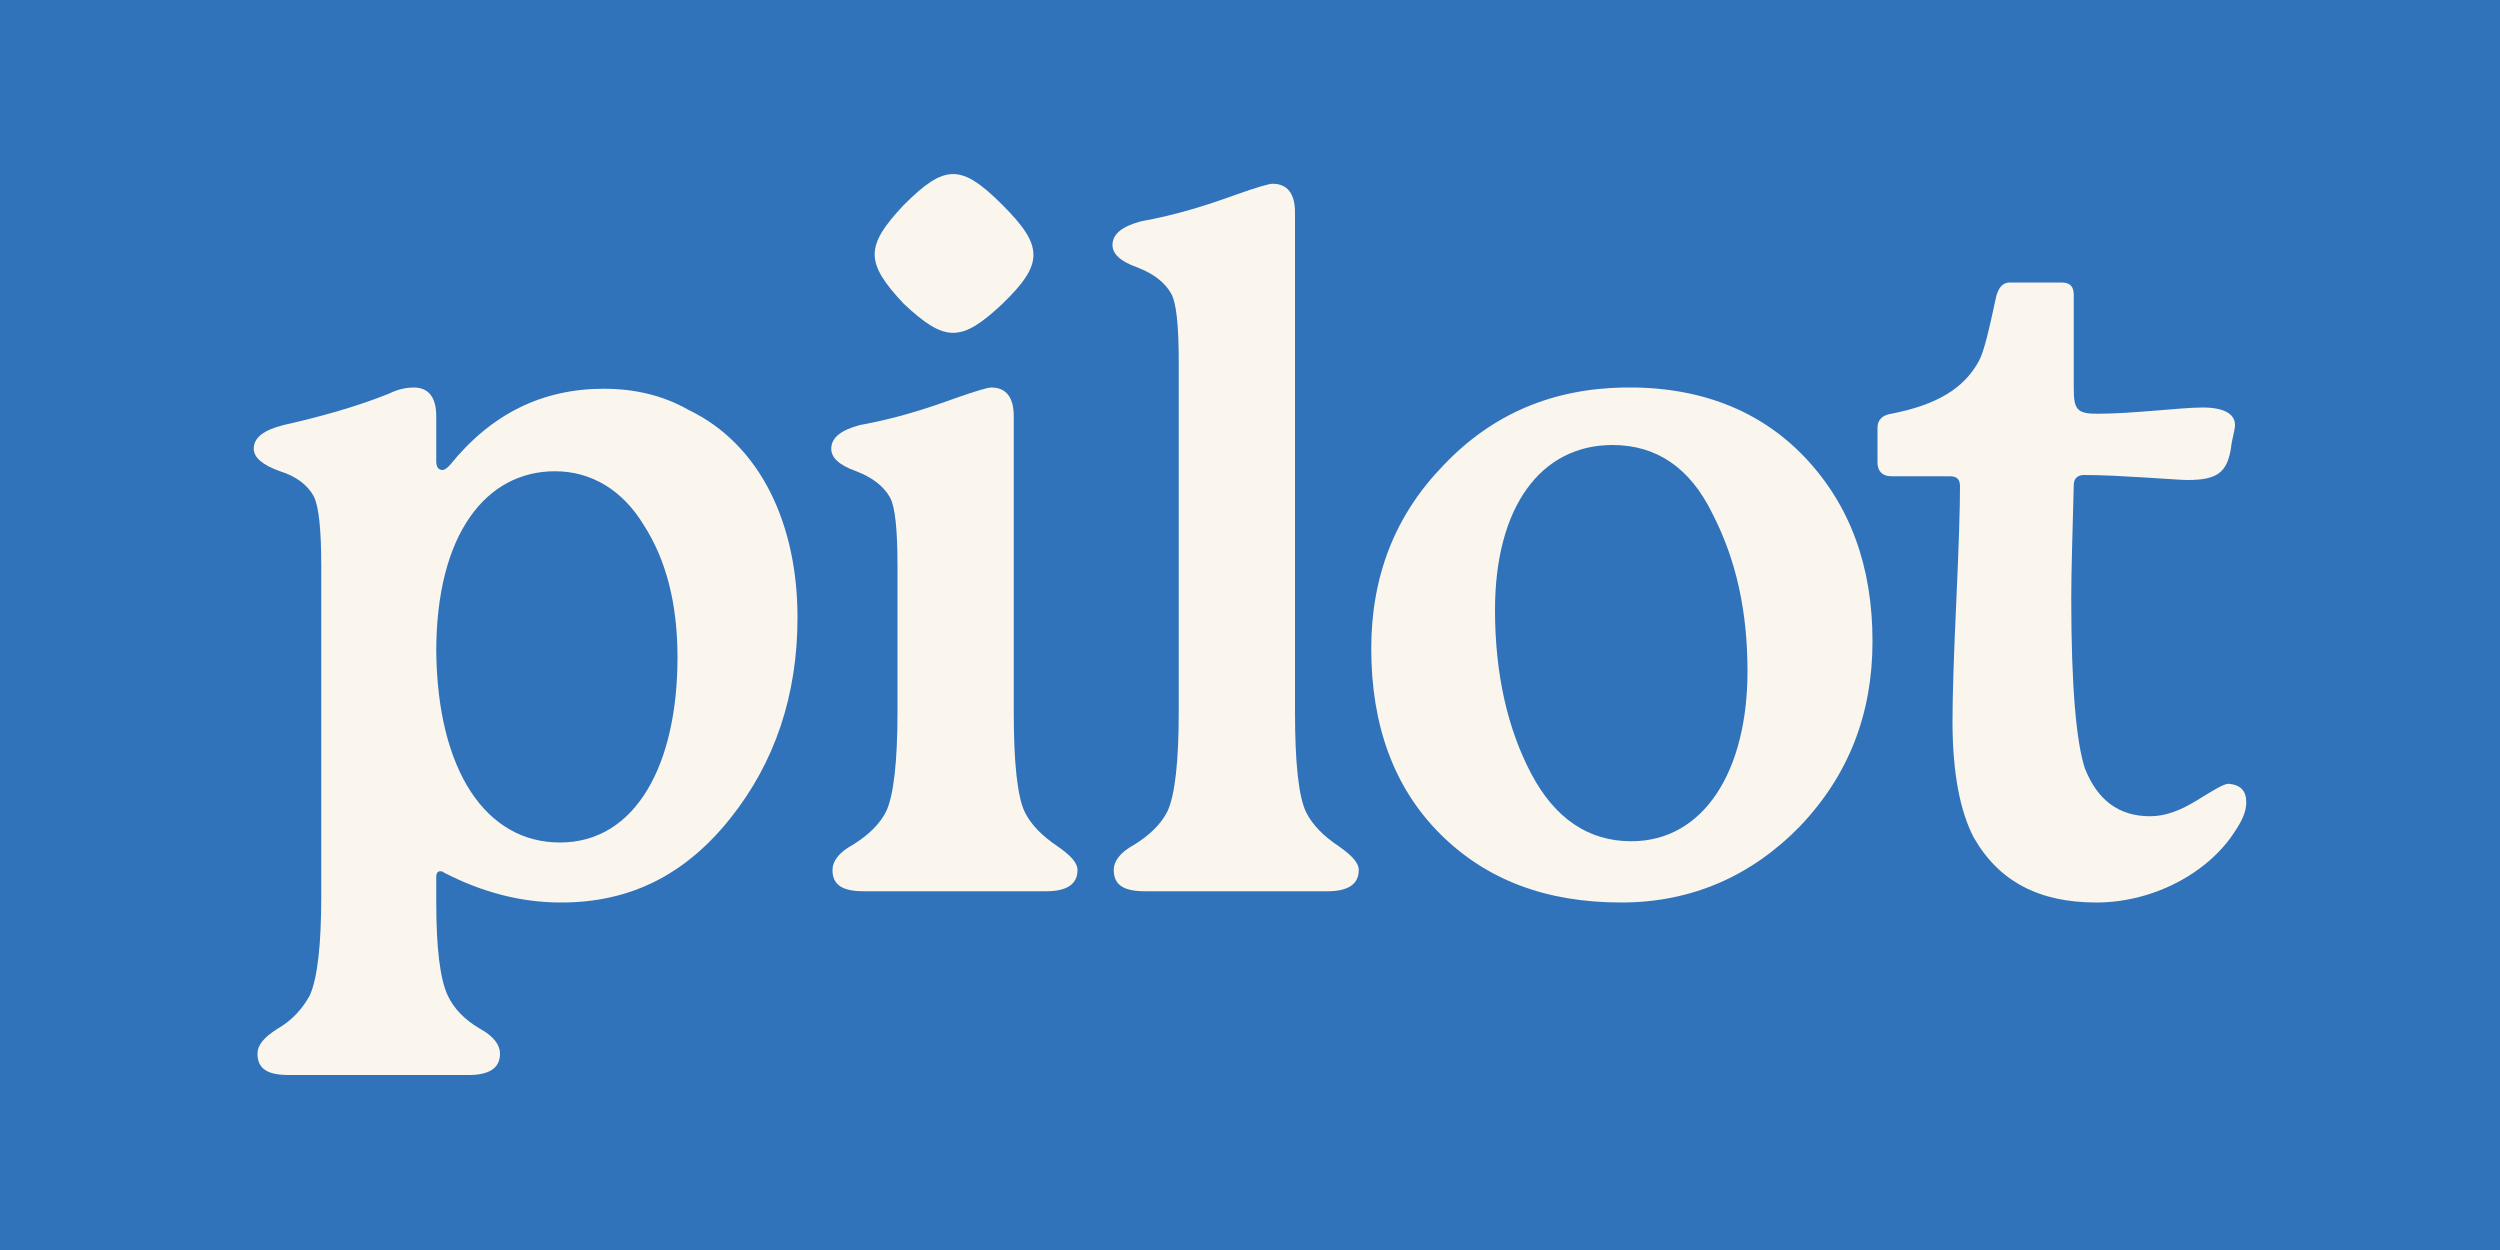 <?xml version="1.0" encoding="utf-8"?>
<!-- Generator: Adobe Illustrator 26.0.1, SVG Export Plug-In . SVG Version: 6.00 Build 0)  -->
<svg version="1.1" id="Layer_1" xmlns="http://www.w3.org/2000/svg" xmlns:xlink="http://www.w3.org/1999/xlink" x="0px" y="0px"
	 viewBox="0 0 200 100" style="enable-background:new 0 0 200 100;" xml:space="preserve">
<style type="text/css">
	.st0{fill:#3173BA;}
	.st1{fill:#FAF6EE;}
</style>
<rect class="st0" width="200" height="100"/>
<g>
	<path class="st1" d="M63.8,49.4c0,6.2-1.8,11.6-5.4,16.1c-3.6,4.5-8,6.7-13.5,6.7c-3.2,0-6.3-0.8-9.4-2.4c-0.1-0.1-0.2-0.1-0.3-0.1
		c-0.2,0-0.3,0.2-0.3,0.4v2.1c0,3.6,0.3,6.1,0.9,7.4c0.5,1.1,1.4,2,2.6,2.7c1.1,0.6,1.6,1.3,1.6,2c0,1.1-0.8,1.7-2.5,1.7H23.1
		c-1.7,0-2.5-0.5-2.5-1.7c0-0.7,0.5-1.3,1.6-2c1.2-0.7,2-1.6,2.6-2.7c0.6-1.4,0.9-4,0.9-7.9V45.3c0-3-0.2-4.8-0.6-5.6
		c-0.5-0.9-1.4-1.6-2.7-2c-1.4-0.5-2.1-1.1-2.1-1.8c0-0.9,0.8-1.5,2.4-1.9c3.1-0.7,5.9-1.5,8.4-2.5c0.8-0.4,1.5-0.5,2-0.5
		c1.2,0,1.8,0.8,1.8,2.3v3.6c0,0.5,0.2,0.7,0.5,0.7c0.2,0,0.4-0.2,0.6-0.4c3.3-4.1,7.4-6.1,12.3-6.1c2.4,0,4.7,0.5,6.8,1.7
		C60.9,35.6,63.8,42,63.8,49.4z M54.2,52.6c0-4.3-0.9-7.8-2.7-10.6c-1.7-2.8-4.2-4.3-7.1-4.3c-5.5,0-9.5,5-9.5,14.4
		c0.1,9.6,4,15.3,9.9,15.3C50.9,67.4,54.2,61.1,54.2,52.6z"/>
	<path class="st1" d="M86.2,69.6c0,1.1-0.8,1.7-2.5,1.7H69.1c-1.7,0-2.5-0.5-2.5-1.7c0-0.7,0.5-1.4,1.6-2c1.3-0.8,2.2-1.7,2.7-2.7
		c0.6-1.3,0.9-4,0.9-8V45.3c0-3-0.2-4.8-0.6-5.5c-0.5-0.9-1.4-1.6-2.7-2.1c-1.4-0.5-2-1.1-2-1.8c0-0.9,0.8-1.5,2.3-1.9
		c2.8-0.5,5.3-1.3,7.5-2.1c1.7-0.6,2.7-0.9,3-0.9c1.2,0,1.8,0.8,1.8,2.3V57c0,4.1,0.3,6.8,0.9,8c0.5,1,1.4,1.9,2.6,2.7
		C85.6,68.4,86.2,69,86.2,69.6z M80.2,24.3c-3.3,3.1-4.6,3.1-7.9,0c-3.1-3.3-3.1-4.6,0-7.9c3.3-3.3,4.6-3.3,7.9,0
		S83.5,21.1,80.2,24.3z"/>
	<path class="st1" d="M108.7,69.6c0,1.1-0.8,1.7-2.5,1.7H91.6c-1.7,0-2.5-0.5-2.5-1.7c0-0.7,0.5-1.4,1.6-2c1.3-0.8,2.2-1.7,2.7-2.7
		c0.6-1.3,0.9-4,0.9-8V29c0-3-0.2-4.8-0.6-5.5c-0.5-0.9-1.4-1.6-2.7-2.1c-1.4-0.5-2-1.1-2-1.8c0-0.9,0.8-1.5,2.3-1.9
		c2.8-0.5,5.3-1.3,7.5-2.1c1.7-0.6,2.7-0.9,3-0.9c1.2,0,1.8,0.8,1.8,2.3V57c0,4.1,0.3,6.8,0.9,8c0.5,1,1.4,1.9,2.6,2.7
		C108.1,68.4,108.7,69,108.7,69.6z"/>
	<path class="st1" d="M144.4,36.6c3.6,3.8,5.4,8.7,5.4,14.7c0,5.8-1.9,10.7-5.8,14.8c-3.9,4-8.7,6.1-14.3,6.1
		c-6,0-10.8-1.8-14.5-5.5c-3.7-3.7-5.5-8.7-5.5-14.8c0-5.8,1.9-10.7,5.8-14.7c3.9-4.1,8.7-6.1,14.4-6.2
		C135.9,30.9,140.8,32.8,144.4,36.6z M137,41.1c-1.8-3.7-4.5-5.5-8-5.5c-5.7,0-9.4,4.9-9.4,13.2c0,5.1,1,9.5,2.9,13.1
		c1.9,3.6,4.6,5.4,8,5.4c5.8,0,9.3-5.6,9.3-13.6C139.8,48.9,138.9,44.8,137,41.1z"/>
	<path class="st1" d="M179.7,64.2c0,0.7-0.3,1.4-0.9,2.3c-2.1,3.3-6.5,5.7-11.1,5.7c-4.6,0-7.8-1.7-9.8-5.2
		c-1.1-2.1-1.7-5.2-1.7-9.3c0-2,0.1-5.2,0.3-9.5c0.2-4.4,0.3-7.5,0.3-9.3c0-0.5-0.2-0.8-0.8-0.8h-4.7c-0.7,0-1.1-0.4-1.1-1.1v-2.8
		c0-0.6,0.4-1,1.1-1.1c3.6-0.7,5.8-2,7-4.2c0.4-0.7,0.8-2.4,1.4-5.2c0.2-0.7,0.5-1.1,1.1-1.1h4.1c0.7,0,1,0.3,1,1v7.5
		c0,1.7,0.3,2,1.9,2c2.8,0,6.7-0.5,8.4-0.5c1.7,0,2.6,0.5,2.6,1.4c0,0.4-0.3,1.4-0.3,1.7c-0.3,2.1-1.1,2.7-3.5,2.7
		c-0.5,0-1.7-0.1-3.4-0.2c-1.7-0.1-3.3-0.2-4.9-0.2c-0.5,0-0.8,0.3-0.8,0.8c-0.1,3.9-0.2,6.9-0.2,9.1c0,7,0.4,11.5,1.1,13.6
		c1,2.5,2.7,3.8,5.2,3.8c1.3,0,2.5-0.5,3.8-1.3c1.3-0.8,2.1-1.3,2.5-1.3C179.3,62.8,179.7,63.3,179.7,64.2z"/>
</g>
</svg>
